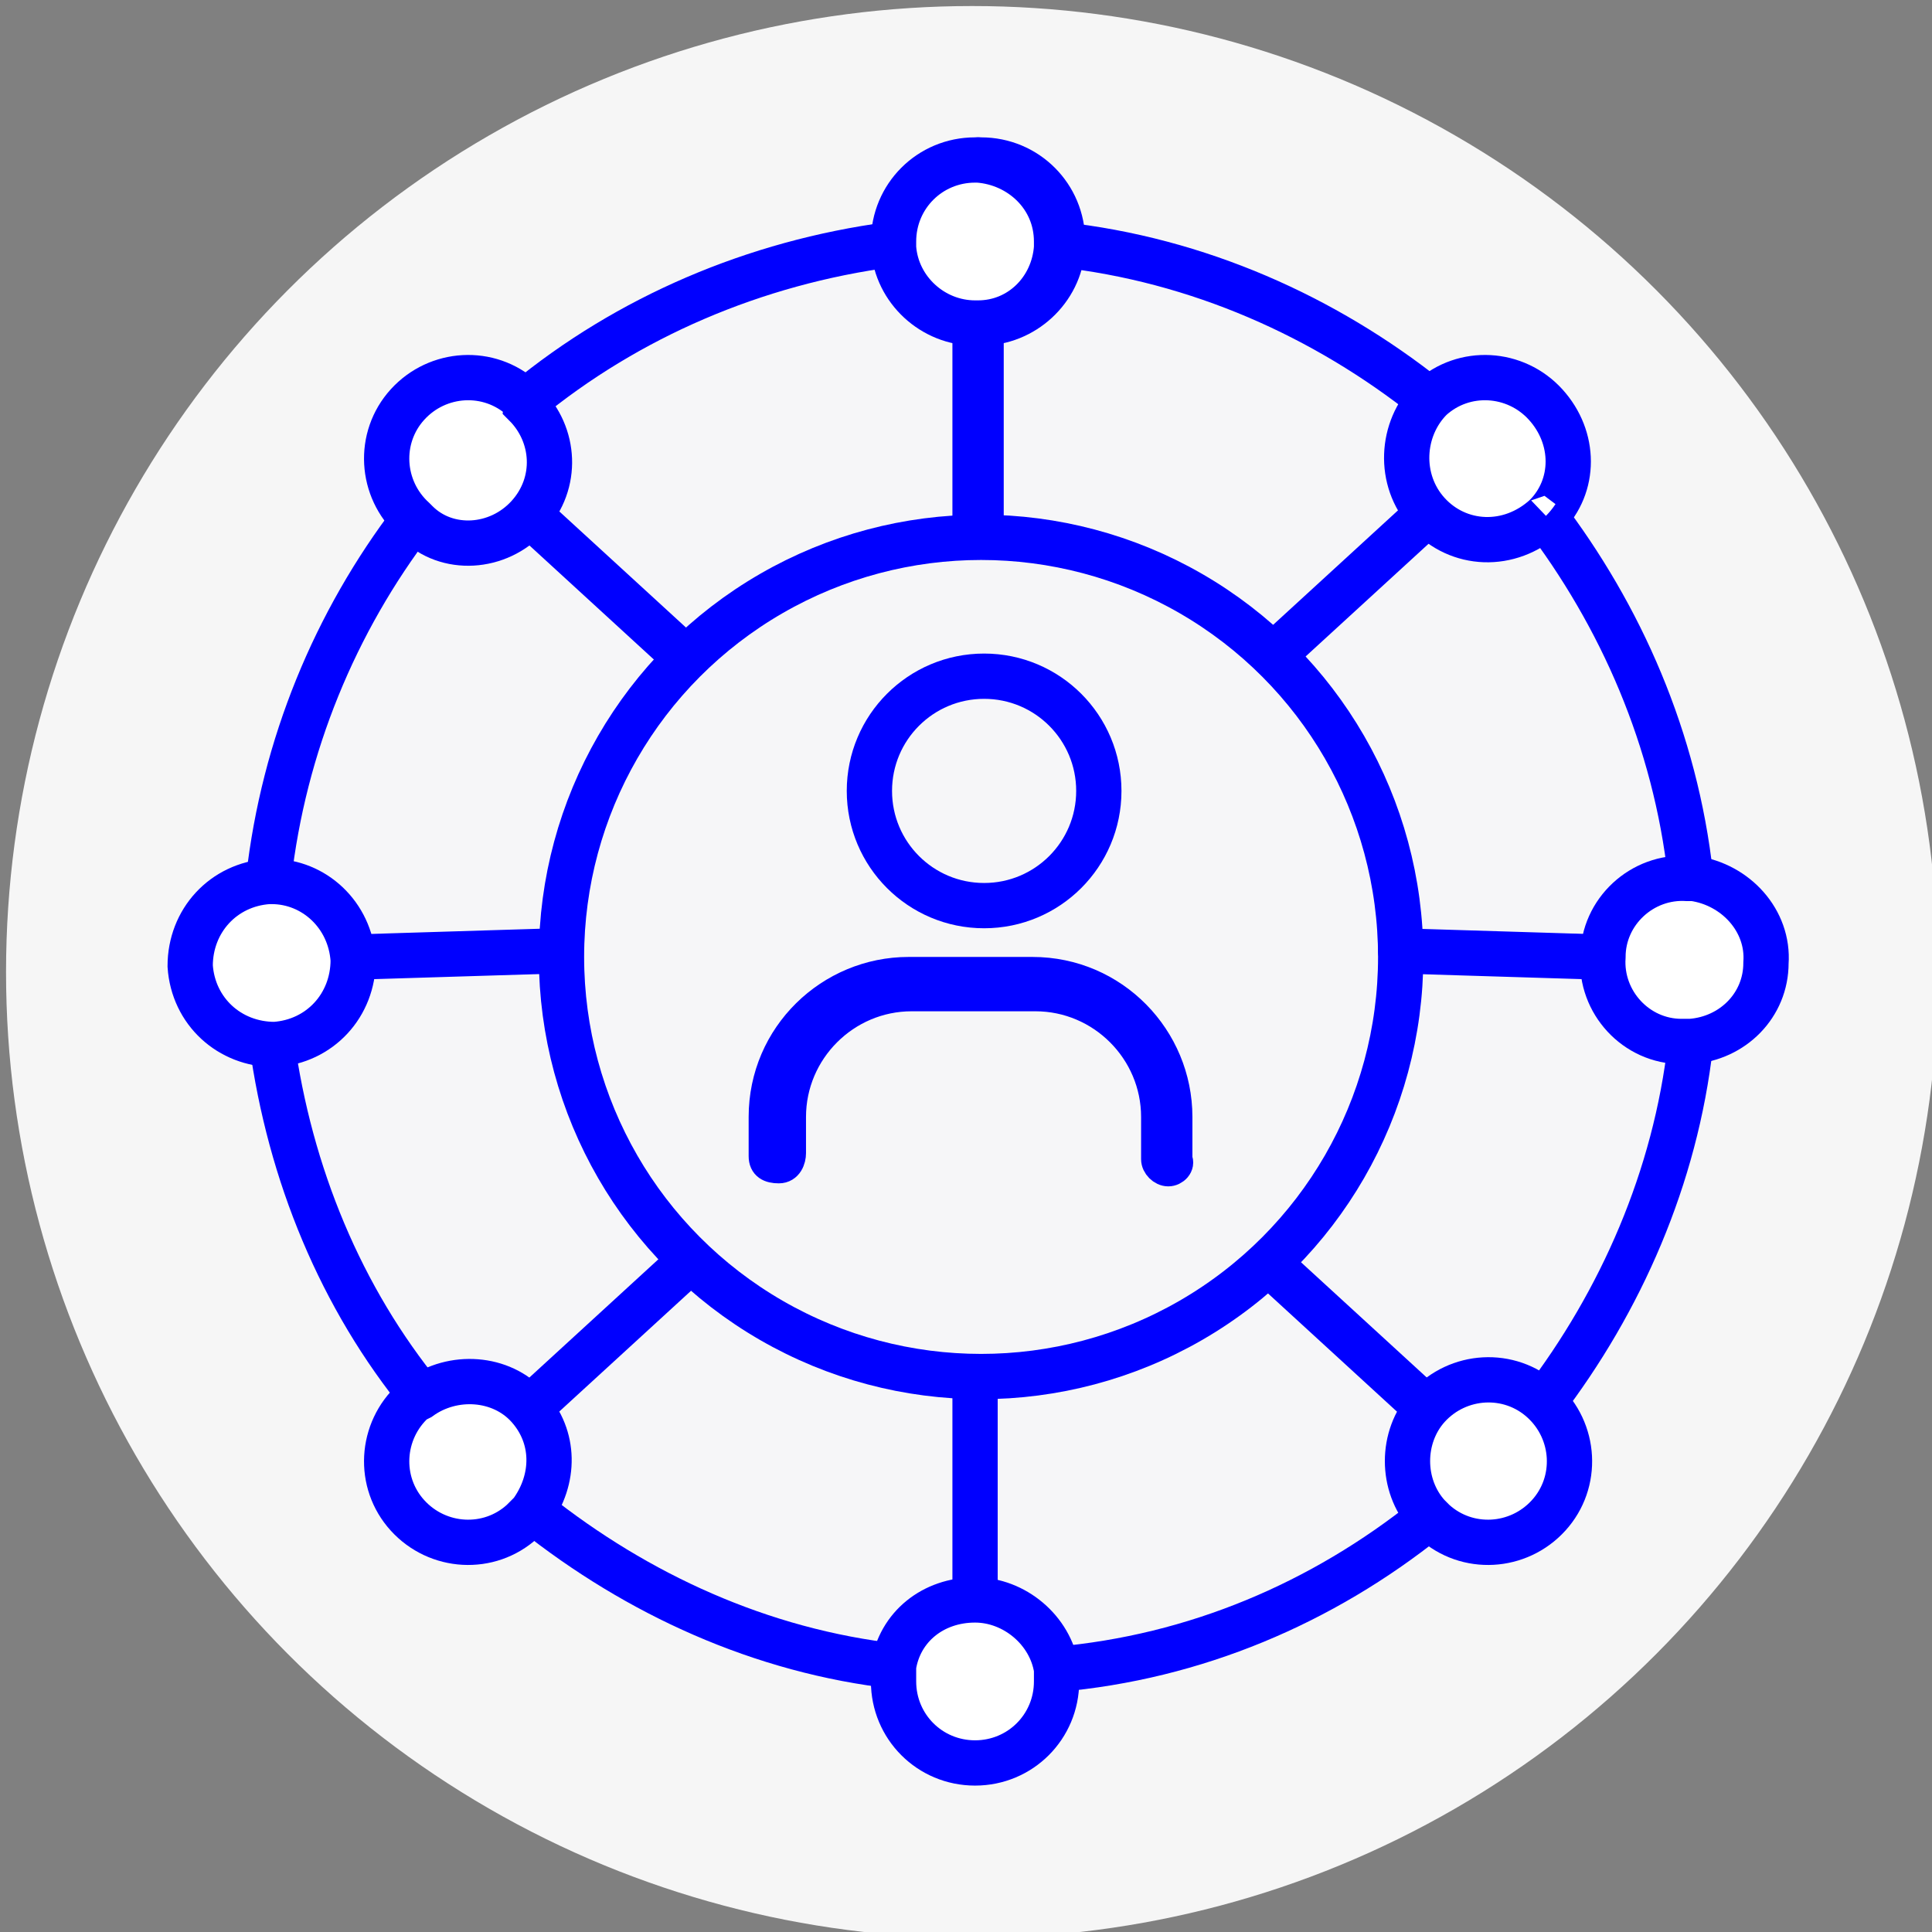 <?xml version="1.0" encoding="utf-8"?>
<!-- Generator: Adobe Illustrator 28.3.0, SVG Export Plug-In . SVG Version: 6.00 Build 0)  -->
<svg version="1.1" id="Capa_1" xmlns="http://www.w3.org/2000/svg" xmlns:xlink="http://www.w3.org/1999/xlink" x="0px" y="0px"
	 viewBox="0 0 64 64" style="enable-background:new 0 0 64 64;" xml:space="preserve">
<rect x="0" y="0" width="64" height="64" fill="#808080" stroke="none"/>
<style type="text/css">
	.st0{fill:#F6F6F6;}
	.st1{fill:#F6F6F8;}
	.st2{fill:none;stroke:#0000FF;stroke-width:1.5;stroke-linecap:round;stroke-miterlimit:10;}
	.st3{fill:#FFFFFF;stroke:#0000FF;stroke-width:1.5;stroke-linecap:round;stroke-miterlimit:10;}
	.st4{fill:none;stroke:#0000FF;stroke-miterlimit:10;}
	.st5{fill:none;stroke:#0000FF;stroke-width:1.5;stroke-miterlimit:10;}
</style>
<circle class="st0" cx="32.2" cy="32.2" r="32"/>
<path class="st1" d="M58.5,31.9c0,1.4-1.1,2.5-2.5,2.6c-0.5,4.4-2.3,8.5-4.9,11.9c0,0,0,0,0,0c1.1,1,1.2,2.7,0.2,3.8
	c-1,1.1-2.7,1.2-3.8,0.2c-0.1-0.1-0.1-0.1-0.2-0.2c-3.5,2.8-7.7,4.6-12.3,5c0,0.1,0,0.3,0,0.4c0,1.5-1.2,2.7-2.7,2.7
	c-1.5,0-2.7-1.2-2.7-2.7c0-0.2,0-0.3,0-0.5c-4.5-0.5-8.6-2.4-12-5.1c-0.1,0.1-0.2,0.2-0.3,0.3c-1.1,1-2.8,0.9-3.8-0.2
	c-1-1.1-0.9-2.8,0.2-3.8l0.2-0.1C11.3,43,9.6,38.9,9,34.5h0c-1.5,0-2.7-1.1-2.8-2.6c0-1.5,1.1-2.7,2.6-2.8H9
	c0.5-4.4,2.2-8.5,4.8-11.9c0,0,0,0-0.1-0.1c-1.1-1-1.2-2.7-0.2-3.8c1-1.1,2.7-1.2,3.8-0.2c0,0,0.1,0.1,0.1,0.2
	c3.4-2.8,7.6-4.6,12.1-5.2c0-0.1,0-0.1,0-0.2c0-1.5,1.2-2.7,2.7-2.7h0.2c1.5,0,2.7,1.2,2.7,2.7c0,0.1,0,0.1,0,0.2
	c4.6,0.5,8.8,2.4,12.2,5.1c0,0,0,0,0,0c1.1-1,2.8-0.9,3.8,0.2c1,1.1,0.9,2.7-0.1,3.7c2.6,3.4,4.4,7.5,4.9,12
	C57.5,29.3,58.6,30.5,58.5,31.9z"/>
<circle class="st2" cx="32.5" cy="31.7" r="13.9"/>
<path class="st2" d="M56.2,31.7c0,1-0.1,1.9-0.2,2.9c-0.5,4.4-2.3,8.5-4.9,11.9c-1.1,1.4-2.4,2.7-3.8,3.8c-3.5,2.8-7.7,4.6-12.3,5
	c-0.8,0.1-1.6,0.1-2.4,0.1c-1,0-2-0.1-2.9-0.2c-4.5-0.5-8.6-2.4-12-5.1c-1.4-1.1-2.6-2.4-3.7-3.8C11.3,43,9.6,38.9,9,34.5h0
	c-0.1-0.9-0.2-1.9-0.2-2.9c0-0.8,0-1.7,0.1-2.5c0.5-4.4,2.2-8.5,4.8-11.9c1.1-1.4,2.3-2.7,3.7-3.9c3.4-2.8,7.6-4.6,12.1-5.2
	c0.1,0,0.2,0,0.2,0C30.7,8.1,31.6,8,32.5,8c0.8,0,1.6,0,2.4,0.1c0.1,0,0.2,0,0.2,0c4.6,0.5,8.8,2.4,12.2,5.1
	c1.4,1.1,2.7,2.4,3.8,3.8c2.6,3.4,4.4,7.5,4.9,12C56.2,30,56.2,30.8,56.2,31.7z"/>
<g>
	<line class="st2" x1="32.5" y1="17.4" x2="32.5" y2="10.9"/>
	<path class="st2" d="M35.2,8c0,0.1,0,0.1,0,0.2c-0.1,1.4-1.3,2.5-2.7,2.5h-0.1c-1.4-0.1-2.5-1.1-2.6-2.5c0-0.1,0-0.1,0-0.2
		c0-1.4,1.1-2.6,2.6-2.7h0.1C34,5.3,35.2,6.5,35.2,8z"/>
</g>
<g>
	<line class="st2" x1="42.3" y1="21.6" x2="47.1" y2="17.2"/>
	<path class="st3" d="M51.2,17.1C51.2,17.2,51.1,17.2,51.2,17.1c-1.2,1.1-2.9,1-3.9-0.1s-0.9-2.8,0.1-3.8c0,0,0,0,0,0
		c1.1-1,2.8-0.9,3.8,0.2C52.2,14.5,52.2,16.1,51.2,17.1z"/>
</g>
<g>
	<line class="st2" x1="46.4" y1="31.5" x2="52.9" y2="31.7"/>
	<path class="st3" d="M58.5,31.9c0,1.4-1.1,2.5-2.5,2.6c-0.1,0-0.2,0-0.3,0c-1.5,0-2.7-1.3-2.6-2.8c0-1.5,1.3-2.7,2.8-2.6
		c0,0,0.1,0,0.2,0C57.5,29.3,58.6,30.5,58.5,31.9z"/>
</g>
<g>
	<line class="st2" x1="32.3" y1="17.4" x2="32.3" y2="10.9"/>
	<path class="st3" d="M35,8c0,0.1,0,0.1,0,0.2c-0.1,1.4-1.2,2.5-2.6,2.5h-0.1c-1.4,0-2.6-1.1-2.7-2.5c0-0.1,0-0.1,0-0.2
		c0-1.5,1.2-2.7,2.7-2.7h0.1C33.8,5.4,35,6.5,35,8z"/>
</g>
<g>
	<line class="st2" x1="22.5" y1="21.6" x2="17.7" y2="17.2"/>
	<path class="st3" d="M17.5,17.1c-1,1.1-2.7,1.2-3.7,0.2c0,0,0,0-0.1-0.1c-1.1-1-1.2-2.7-0.2-3.8c1-1.1,2.7-1.2,3.8-0.2
		c0,0,0.1,0.1,0.1,0.2C18.4,14.4,18.5,16,17.5,17.1z"/>
</g>
<g>
	<line class="st2" x1="42.3" y1="42.1" x2="47.1" y2="46.5"/>
	<path class="st3" d="M51.3,50.2c-1,1.1-2.7,1.2-3.8,0.2c-0.1-0.1-0.1-0.1-0.2-0.2c-0.9-1-0.9-2.6,0-3.6c1-1.1,2.7-1.2,3.8-0.2
		c0,0,0,0,0,0C52.2,47.4,52.3,49.1,51.3,50.2z"/>
</g>
<g>
	<line class="st2" x1="32.3" y1="46.2" x2="32.3" y2="52.7"/>
	<path class="st3" d="M35,55.7c0,1.5-1.2,2.7-2.7,2.7c-1.5,0-2.7-1.2-2.7-2.7c0-0.2,0-0.3,0-0.5c0.2-1.3,1.3-2.2,2.7-2.2
		c1.3,0,2.5,1,2.7,2.3C35,55.4,35,55.5,35,55.7z"/>
</g>
<g>
	<line class="st2" x1="22.5" y1="42.1" x2="17.7" y2="46.5"/>
	<path class="st3" d="M17.6,50.1c-0.1,0.1-0.2,0.2-0.3,0.3c-1.1,1-2.8,0.9-3.8-0.2c-1-1.1-0.9-2.8,0.2-3.8l0.2-0.1
		c1.1-0.8,2.7-0.7,3.6,0.3C18.4,47.6,18.4,49,17.6,50.1z"/>
</g>
<g>
	<line class="st2" x1="18.4" y1="31.5" x2="11.9" y2="31.7"/>
	<path class="st3" d="M11.7,31.8c0,1.5-1.1,2.7-2.6,2.8h0c-1.5,0-2.7-1.1-2.8-2.6c0-1.5,1.1-2.7,2.6-2.8H9
		C10.4,29.2,11.6,30.3,11.7,31.8z"/>
</g>
<g>
	<path class="st4" d="M38.7,38.8c-0.2,0-0.4-0.2-0.4-0.4V37c0-2.2-1.8-4-4-4h-4.1c-2.2,0-4,1.8-4,4v1.2c0,0.2-0.1,0.5-0.4,0.5
		s-0.5-0.1-0.5-0.4c0,0,0-0.1,0-0.1V37c0-2.7,2.2-4.8,4.8-4.8h4.1c2.7,0,4.8,2.2,4.8,4.8v1.4C39.1,38.6,38.9,38.8,38.7,38.8
		L38.7,38.8z"/>
	<path class="st5" d="M32.6,22.4c-2.1,0-3.8,1.7-3.8,3.8c0,2.1,1.7,3.8,3.8,3.8c2.1,0,3.8-1.7,3.8-3.8
		C36.4,24.1,34.7,22.4,32.6,22.4z"/>
</g>
</svg>
